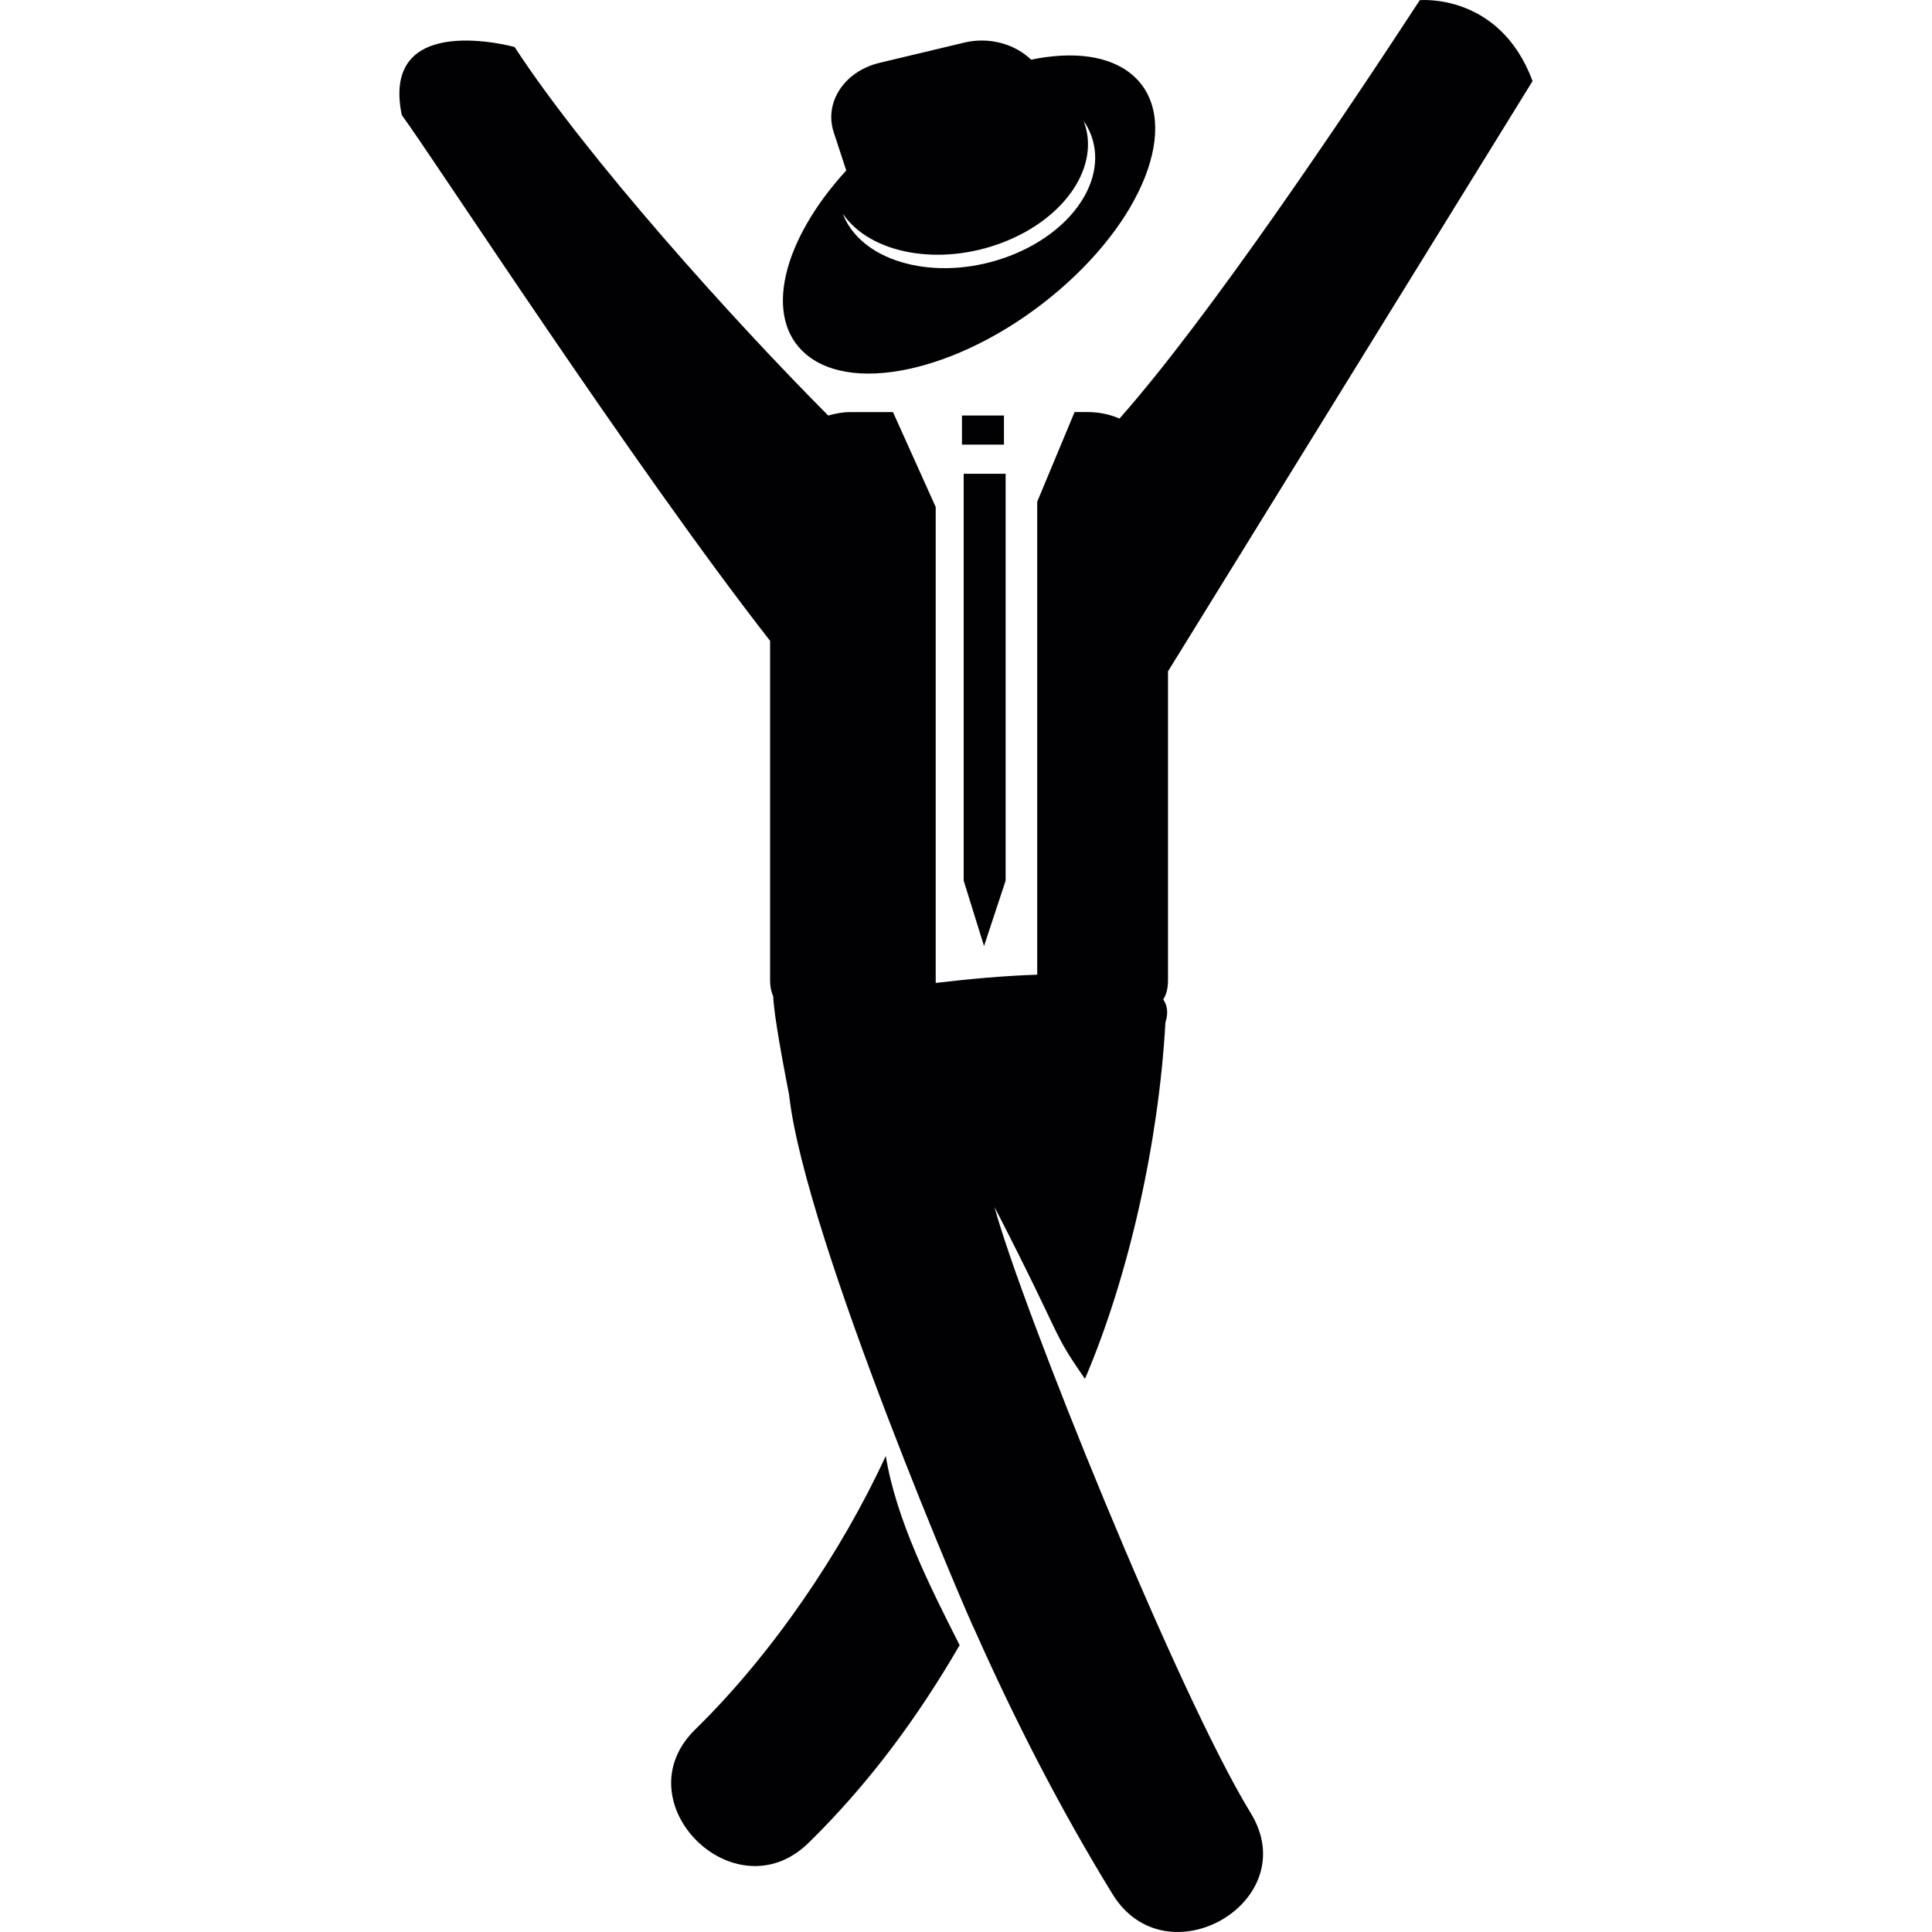 <?xml version="1.0" encoding="iso-8859-1"?>
<!-- Uploaded to: SVG Repo, www.svgrepo.com, Generator: SVG Repo Mixer Tools -->
<svg version="1.1" id="Capa_1" xmlns="http://www.w3.org/2000/svg" xmlns:xlink="http://www.w3.org/1999/xlink" 
	 viewBox="0 0 55.624 55.624" xml:space="preserve">
<g>
	<g>
		<path style="fill:#010002;" d="M23.2,10.195c1.423,1.212,4.678,0.395,7.274-1.826c2.598-2.22,3.547-5.003,2.125-6.214
			c-0.658-0.563-1.714-0.684-2.912-0.437c-0.467-0.45-1.205-0.665-1.929-0.491L25.32,1.81c-1.009,0.242-1.599,1.136-1.316,1.999
			l0.36,1.099C22.518,6.926,21.97,9.148,23.2,10.195z M28.875,6.979c1.825-0.703,2.817-2.23,2.323-3.496
			c0.041,0.062,0.082,0.122,0.117,0.188c0.687,1.3-0.314,2.955-2.237,3.694c-1.923,0.741-4.039,0.287-4.725-1.013
			c-0.034-0.065-0.061-0.132-0.087-0.198C25.051,7.306,27.05,7.683,28.875,6.979z"/>
		<rect x="27.696" y="11.963" style="fill:#010002;" width="1.209" height="0.838"/>
		<polygon style="fill:#010002;" points="28.953,25.354 28.953,13.641 27.745,13.641 27.745,25.354 28.331,27.238 		"/>
		<path style="fill:#010002;" d="M20.015,49.794c-2.128,2.084,1.136,5.346,3.265,3.263c1.75-1.714,3.16-3.64,4.349-5.692
			c-0.85-1.674-1.827-3.609-2.127-5.447C24.232,44.675,22.236,47.623,20.015,49.794z"/>
		<path style="fill:#010002;" d="M28.632,34.75c2.051,3.983,1.591,3.484,2.605,4.948c1.278-2.987,2.129-6.872,2.316-10.256
			c0.087-0.269,0.059-0.487-0.062-0.669c0.082-0.126,0.137-0.296,0.137-0.561v-8.884L44.124,2.334
			c-0.948-2.549-3.247-2.329-3.247-2.329c-2.13,3.262-6.082,9.156-8.646,12.045c-0.279-0.119-0.586-0.186-0.908-0.186h-0.385
			l-1.076,2.581v13.617c-0.939,0.031-1.955,0.122-2.922,0.237V14.598l-1.23-2.733h-1.23c-0.223,0-0.432,0.041-0.634,0.099
			C21.129,9.238,16.9,4.545,14.815,1.353c0,0-3.877-1.076-3.247,1.96c0.879,1.19,6.642,10.063,10.604,15.138v9.761
			c0,0.208,0.037,0.354,0.089,0.473c0.013,0.341,0.127,1.141,0.457,2.832c0.456,4.156,5.318,15.421,5.335,15.391
			c1.162,2.614,2.468,5.165,3.974,7.62c1.549,2.533,5.541,0.218,3.983-2.327C33.875,48.712,29.402,37.595,28.632,34.75z
			 M22.553,28.986c0,0-0.001-0.002-0.001-0.003c0.001,0.001,0.002,0.002,0.003,0.003H22.553z"/>
	</g>
</g>
</svg>